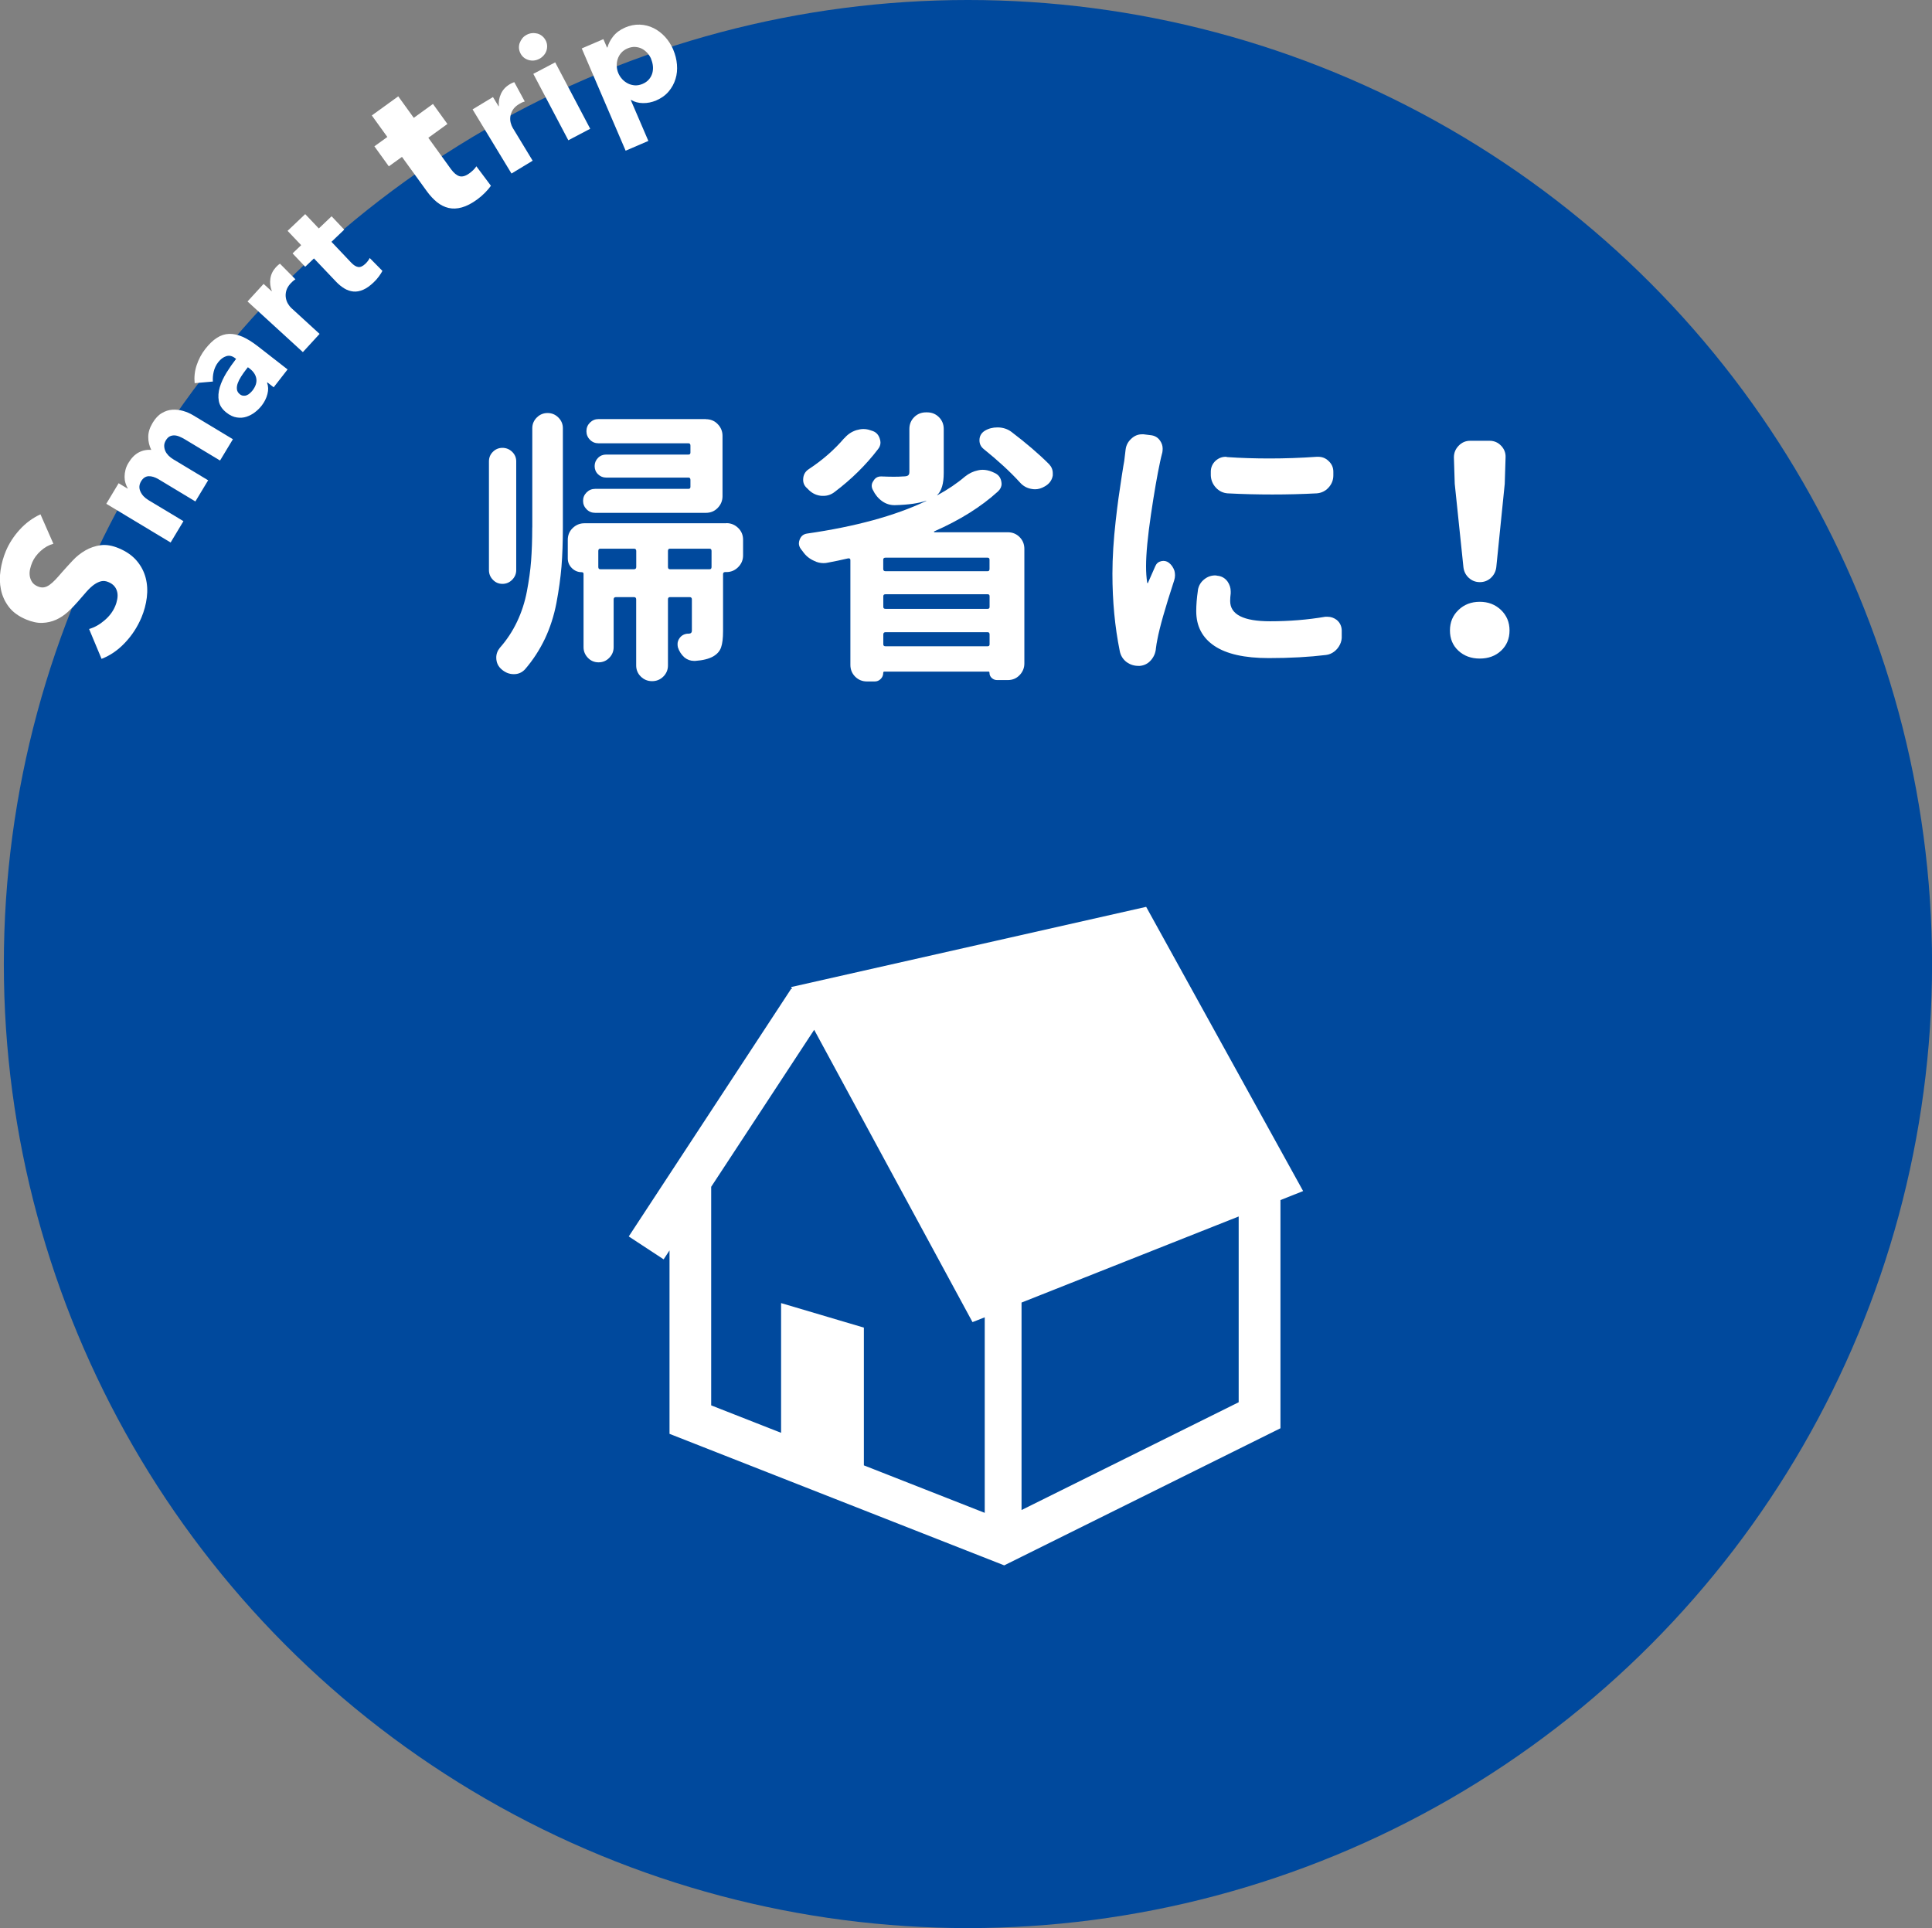 <?xml version="1.0" encoding="UTF-8"?><svg id="_レイヤー_2" xmlns="http://www.w3.org/2000/svg" width="322.27" height="321.63" viewBox="0 0 322.27 321.63"><rect x="0" y="0" width="322.27" height="321.63" fill="#808080" stroke="none"/><defs><style>.cls-1{fill:#00499d;}.cls-2{fill:#fff;}</style></defs><g id="_レイヤー_"><circle class="cls-1" cx="161.46" cy="160.82" r="160.82"/><path class="cls-2" d="M82.22,75.37c.44-.44.97-.66,1.59-.66s1.16.22,1.62.66c.45.44.68.97.68,1.59v18.14c0,.63-.23,1.16-.68,1.62-.45.45-.99.68-1.62.68s-1.16-.23-1.59-.68c-.44-.45-.66-.99-.66-1.62v-18.14c0-.62.22-1.16.66-1.59ZM88.79,87.98v-16.55c0-.69.25-1.28.75-1.78.5-.5,1.1-.75,1.8-.75s1.3.25,1.8.75c.5.5.75,1.09.75,1.78v16.55c0,2.47-.08,4.65-.23,6.54-.16,1.89-.44,3.91-.84,6.05-.41,2.14-1.05,4.13-1.92,5.98-.88,1.84-1.98,3.55-3.33,5.11-.5.53-1.11.8-1.83.8h-.05c-.75,0-1.42-.27-2.02-.8-.59-.5-.89-1.16-.89-1.97,0-.59.2-1.14.61-1.64,1.16-1.31,2.11-2.76,2.86-4.34.75-1.58,1.3-3.27,1.64-5.06.34-1.8.58-3.49.7-5.09s.19-3.45.19-5.58ZM121.18,87.27c.75,0,1.4.27,1.95.8.55.53.82,1.19.82,1.97v2.62c0,.75-.27,1.4-.82,1.95-.55.55-1.2.82-1.95.82h-.19c-.25,0-.38.11-.38.33v9.52c0,1.19-.11,2.09-.33,2.72-.22.63-.66,1.12-1.31,1.5-.72.41-1.72.66-3,.75h-.19c-.59,0-1.12-.19-1.59-.56-.53-.47-.91-1.05-1.12-1.73-.03-.16-.05-.33-.05-.52,0-.34.11-.67.33-.98.31-.44.75-.69,1.31-.75h.19c.38,0,.56-.17.56-.52v-5.2c0-.25-.12-.38-.38-.38h-3.28c-.22,0-.33.13-.33.38v11.02c0,.72-.26,1.34-.77,1.85s-1.14.77-1.88.77-1.36-.26-1.88-.77-.77-1.13-.77-1.85v-11.02c0-.25-.12-.38-.38-.38h-3c-.25,0-.38.13-.38.38v7.97c0,.69-.24,1.28-.73,1.78s-1.08.75-1.78.75-1.3-.25-1.78-.75-.73-1.09-.73-1.78v-12.23c0-.19-.11-.28-.33-.28-.62,0-1.16-.23-1.62-.68-.45-.45-.68-.99-.68-1.62v-3.09c0-.78.27-1.44.82-1.97.55-.53,1.2-.8,1.95-.8h23.67ZM117.75,69.93c.78,0,1.44.27,1.97.82.53.55.8,1.2.8,1.95v10.08c0,.75-.27,1.4-.8,1.95-.53.55-1.19.82-1.97.82h-18.47c-.56,0-1.04-.19-1.43-.59-.39-.39-.59-.86-.59-1.41s.2-1.02.59-1.41c.39-.39.87-.59,1.43-.59h15.56c.22,0,.33-.11.33-.33v-1.17c0-.25-.11-.38-.33-.38h-13.73c-.53,0-.98-.19-1.36-.56s-.56-.83-.56-1.36.19-.98.56-1.36.83-.56,1.36-.56h13.73c.22,0,.33-.11.33-.33v-1.17c0-.25-.11-.38-.33-.38h-15c-.56,0-1.04-.19-1.43-.59-.39-.39-.59-.87-.59-1.43s.2-1.04.59-1.43c.39-.39.87-.59,1.43-.59h17.91ZM99.8,94.58c0,.25.11.38.33.38h5.62c.25,0,.38-.12.38-.38v-2.67c0-.25-.12-.38-.38-.38h-5.62c-.22,0-.33.13-.33.38v2.67ZM118.36,94.96c.22,0,.33-.12.33-.38v-2.67c0-.25-.11-.38-.33-.38h-6.61c-.22,0-.33.13-.33.38v2.67c0,.25.11.38.33.38h6.61Z"/><path class="cls-2" d="M160.98,79.49c.66-.53,1.38-.87,2.16-1.03.25-.06.5-.09.75-.09.53,0,1.06.11,1.59.33l.42.19c.62.28,1,.75,1.12,1.41.03.16.05.3.05.42,0,.47-.2.89-.61,1.27-2.81,2.56-6.36,4.78-10.64,6.66-.03,0-.04.02-.02.07s.04.07.07.07h12.23c.78,0,1.44.27,1.97.8.53.53.8,1.19.8,1.97v19.12c0,.75-.27,1.4-.8,1.95-.53.55-1.19.82-1.97.82h-1.78c-.34,0-.64-.12-.89-.35s-.38-.52-.38-.87c0-.13-.05-.19-.14-.19h-17.39c-.12,0-.19.06-.19.19,0,.41-.14.75-.42,1.03s-.61.42-.98.42h-1.31c-.78,0-1.44-.27-1.97-.8-.53-.53-.8-1.19-.8-1.97v-17.48c0-.22-.12-.31-.38-.28-1.22.28-2.33.52-3.33.7-.25.06-.5.09-.75.09-.56,0-1.09-.12-1.59-.38-.78-.34-1.41-.86-1.88-1.55-.12-.16-.23-.3-.33-.42-.22-.31-.33-.62-.33-.94,0-.22.05-.44.14-.66.22-.56.62-.89,1.22-.98,8.06-1.16,14.69-2.97,19.88-5.44v-.05c-1.22.44-2.95.69-5.2.75h-.09c-.75,0-1.44-.22-2.06-.66-.66-.47-1.17-1.09-1.55-1.88-.12-.22-.19-.45-.19-.7,0-.28.09-.55.28-.8.28-.5.7-.75,1.27-.75h.05c.81.03,1.5.05,2.06.05.66,0,1.17-.02,1.55-.05.41,0,.69-.05.84-.16.16-.11.23-.3.23-.59v-7.17c0-.78.27-1.44.8-1.97.53-.53,1.19-.8,1.97-.8h.19c.78,0,1.44.27,1.97.8.53.53.8,1.19.8,1.97v7.36c0,1.75-.36,2.97-1.08,3.66-.03,0-.03.02,0,.05,1.78-.97,3.33-2.02,4.64-3.14ZM140.83,73.12c.56-.66,1.23-1.11,2.02-1.36.41-.12.8-.19,1.17-.19s.75.06,1.12.19l.28.09c.66.19,1.09.61,1.31,1.27.09.25.14.48.14.7,0,.41-.14.78-.42,1.12-2,2.62-4.41,5-7.22,7.12-.56.44-1.19.66-1.88.66h-.28c-.81-.06-1.52-.38-2.11-.94-.12-.12-.23-.23-.33-.33-.44-.38-.66-.84-.66-1.41,0-.78.31-1.37.94-1.78,2.28-1.5,4.25-3.22,5.91-5.16ZM164.73,95.29c.22,0,.33-.12.33-.38v-1.55c0-.22-.11-.33-.33-.33h-17.02c-.25,0-.38.11-.38.33v1.55c0,.25.12.38.38.38h17.02ZM147.72,99.13c-.25,0-.38.11-.38.33v1.78c0,.22.12.33.38.33h17.02c.22,0,.33-.11.33-.33v-1.78c0-.22-.11-.33-.33-.33h-17.02ZM147.34,107.48c0,.22.12.33.38.33h17.02c.22,0,.33-.11.33-.33v-1.64c0-.25-.11-.38-.33-.38h-17.02c-.25,0-.38.13-.38.38v1.64ZM164.08,74.9c-.47-.38-.7-.86-.7-1.45,0-.69.3-1.22.89-1.59.62-.38,1.33-.56,2.11-.56h.14c.84.03,1.58.28,2.2.75,2.47,1.88,4.56,3.67,6.28,5.39.41.44.61.94.61,1.5v.38c-.12.72-.5,1.28-1.12,1.69l-.23.14c-.53.31-1.06.47-1.59.47-.19,0-.38-.02-.56-.05-.78-.12-1.44-.48-1.97-1.08-1.62-1.78-3.64-3.64-6.05-5.58Z"/><path class="cls-2" d="M187.76,74.99c.09-.75.44-1.37,1.03-1.88.5-.44,1.06-.66,1.69-.66h.28l1.12.14c.72.06,1.27.38,1.64.94.28.41.42.84.42,1.31,0,.22-.02.42-.05.61-.16.59-.28,1.12-.38,1.59-.47,2.19-.98,5.11-1.52,8.77s-.82,6.55-.82,8.67c0,.97.06,1.88.19,2.72,0,.03.02.05.07.07.05.02.07,0,.07-.07.28-.66.69-1.58,1.22-2.77.19-.44.52-.71.98-.82.47-.11.89-.02,1.27.26.44.34.75.8.94,1.36.06.25.09.5.09.75,0,.28-.05.56-.14.84-1.5,4.59-2.44,7.89-2.81,9.89-.09.44-.17.91-.23,1.41-.06.78-.34,1.45-.84,2.02s-1.11.87-1.83.94h-.28c-.69,0-1.33-.2-1.92-.61-.62-.47-1.02-1.09-1.17-1.88-.81-4-1.22-8.3-1.22-12.89,0-1.34.05-2.76.14-4.24.09-1.48.23-2.99.4-4.52.17-1.53.33-2.8.47-3.82.14-1.02.32-2.23.54-3.66.22-1.42.36-2.27.42-2.55.12-1.03.2-1.67.23-1.92ZM199.81,98.48c.12-.78.5-1.41,1.12-1.88.53-.41,1.12-.61,1.78-.61.12,0,.23.02.33.05.72.06,1.3.39,1.73.98.34.5.52,1.05.52,1.64v.33c-.06.44-.09.86-.09,1.27,0,2.25,2.22,3.38,6.66,3.38,3.19,0,6.25-.25,9.19-.75h.42c.53,0,1.03.17,1.5.52.53.44.81,1.02.84,1.73v.94c.03.5-.07.98-.3,1.45s-.55.86-.96,1.17c-.41.31-.86.5-1.36.56-2.78.34-5.97.52-9.56.52-4.03,0-7.05-.68-9.07-2.04s-3.02-3.29-3.02-5.79c0-1.03.09-2.19.28-3.47ZM204.78,82.3c-.78-.06-1.44-.38-1.97-.96-.53-.58-.81-1.26-.84-2.04v-.61c0-.72.27-1.33.8-1.83.5-.44,1.06-.66,1.69-.66.09,0,.17.02.23.05,2.31.16,4.67.23,7.08.23,2.56,0,5.19-.09,7.88-.28h.23c.66,0,1.22.22,1.69.66.56.5.84,1.11.84,1.83v.61c0,.78-.27,1.46-.8,2.04-.53.58-1.19.9-1.97.96-2.47.13-4.94.19-7.41.19s-4.95-.06-7.45-.19Z"/><path class="cls-2" d="M250.39,108.55c-.94.88-2.13,1.31-3.56,1.31s-2.62-.44-3.56-1.31c-.94-.87-1.41-2-1.41-3.38s.48-2.52,1.43-3.42c.95-.91,2.13-1.36,3.54-1.36s2.58.45,3.54,1.36c.95.91,1.43,2.05,1.43,3.42s-.47,2.5-1.41,3.38ZM248.68,96.41c-.52.47-1.12.7-1.83.7s-1.31-.23-1.83-.7-.82-1.06-.91-1.78l-1.45-13.92-.14-4.41c0-.75.26-1.4.8-1.95.53-.55,1.17-.82,1.92-.82h3.23c.75,0,1.39.27,1.92.82.53.55.78,1.2.75,1.95l-.14,4.41-1.41,13.92c-.09.72-.4,1.31-.91,1.78Z"/><path class="cls-2" d="M191.18,151.28l-59.22,13.38.2.37-.17-.11-27.11,41.34,5.82,3.82.98-1.49v30.6l55.83,21.94,46.08-22.87v-38.07l3.78-1.5-26.17-47.39ZM164.26,252.37l-20.16-7.92v-22.98l-13.81-4.09v21.64l-11.66-4.58v-36.46l17.18-26.19,26.41,48.76.85-.33,1.19-.47v32.64h0ZM206.62,233.92l-36.22,17.98v-34.61l36.22-14.36v31Z"/><path class="cls-2" d="M8.93,90.7c-.77.21-1.49.61-2.14,1.2-.65.59-1.12,1.23-1.41,1.91-.15.35-.27.72-.36,1.11-.09.39-.11.77-.06,1.13.05.37.18.71.38,1.02.2.32.51.56.95.75.37.16.72.21,1.03.16.32-.05.63-.19.94-.41.31-.22.64-.51.97-.86.33-.35.69-.75,1.07-1.2.56-.64,1.17-1.3,1.81-1.99s1.35-1.25,2.13-1.7c.78-.45,1.63-.74,2.55-.87.92-.12,1.93.05,3.03.51,1.27.53,2.26,1.23,2.99,2.09s1.22,1.81,1.49,2.85c.27,1.04.33,2.13.19,3.27-.14,1.14-.44,2.25-.89,3.33-.67,1.58-1.58,2.99-2.76,4.23-1.17,1.24-2.47,2.13-3.9,2.68l-2.08-4.98c.89-.26,1.75-.73,2.56-1.43.82-.69,1.41-1.48,1.78-2.35.17-.39.29-.8.36-1.2.07-.41.08-.79,0-1.15s-.22-.69-.46-.98c-.24-.3-.58-.54-1.02-.72-.42-.18-.81-.22-1.19-.14-.38.09-.77.27-1.17.55-.4.28-.82.67-1.26,1.16-.44.49-.92,1.05-1.46,1.68-.53.61-1.09,1.19-1.68,1.73-.6.54-1.25.98-1.96,1.3-.71.32-1.48.5-2.31.53-.83.03-1.74-.17-2.74-.59-1.22-.52-2.17-1.21-2.83-2.07-.66-.87-1.1-1.82-1.32-2.87-.22-1.05-.24-2.13-.07-3.26.17-1.13.47-2.21.91-3.25.53-1.24,1.29-2.42,2.29-3.52,1-1.1,2.16-1.95,3.46-2.55l2.15,4.9Z"/><path class="cls-2" d="M36.7,76.82l-5.86-3.53c-.3-.18-.61-.34-.91-.46-.31-.13-.59-.19-.86-.2-.27,0-.52.05-.76.17-.24.12-.45.34-.64.65-.18.3-.28.6-.28.9,0,.3.06.59.18.87.12.28.31.54.54.78.24.24.51.45.81.63l5.8,3.49-2.13,3.53-6.12-3.69c-.62-.37-1.18-.54-1.69-.52-.51.03-.92.31-1.24.84-.34.56-.38,1.13-.12,1.71.26.58.71,1.06,1.36,1.45l5.82,3.5-2.14,3.56-10.73-6.46,2.06-3.43,1.49.9.03-.04c-.15-.27-.28-.56-.38-.89s-.15-.67-.15-1.04c0-.37.05-.76.15-1.16.1-.4.27-.8.52-1.2.47-.78,1.02-1.34,1.66-1.69.64-.35,1.35-.5,2.12-.44-.34-.7-.51-1.42-.5-2.18,0-.76.25-1.54.74-2.35.44-.73.94-1.27,1.51-1.6.56-.34,1.15-.53,1.75-.57s1.21.02,1.82.2c.61.18,1.16.42,1.66.72l6.64,4-2.13,3.53Z"/><path class="cls-2" d="M32.47,63.94c-.1-1.01,0-2.02.33-3.01.33-.99.8-1.89,1.43-2.7.65-.83,1.3-1.46,1.95-1.87.65-.42,1.33-.64,2.04-.66.71-.02,1.45.14,2.24.48.78.34,1.62.87,2.53,1.57l4.98,3.88-2.32,2.98-1.05-.82-.05.06c.21.57.24,1.2.06,1.88-.17.68-.49,1.32-.95,1.92-.31.4-.68.77-1.12,1.11-.44.34-.91.59-1.42.76-.51.17-1.05.21-1.62.12-.57-.08-1.15-.35-1.73-.81-.71-.56-1.14-1.2-1.27-1.93-.13-.73-.08-1.5.16-2.3.24-.8.62-1.61,1.12-2.43.51-.82,1.04-1.58,1.6-2.3l-.16-.12c-.49-.38-.98-.49-1.48-.33-.5.16-.95.5-1.34,1-.36.46-.61.99-.75,1.57-.14.58-.18,1.14-.14,1.66l-3.05.27ZM41.35,61.26l-.33.42c-.28.36-.54.73-.79,1.12-.25.39-.44.76-.57,1.12-.13.36-.18.7-.14,1.02.03.32.2.6.49.83.19.14.38.23.58.24.2.02.39,0,.57-.08.18-.07.36-.18.52-.33.17-.15.31-.3.44-.46.51-.66.73-1.31.64-1.94-.09-.63-.45-1.19-1.07-1.68l-.34-.26Z"/><path class="cls-2" d="M49.28,46.59c-.16.1-.31.21-.44.33-.13.12-.25.24-.37.36-.37.41-.61.82-.72,1.23-.11.41-.13.8-.07,1.16.06.36.17.69.35.99.18.3.36.53.54.7l4.74,4.34-2.79,3.04-9.23-8.45,2.68-2.93,1.34,1.22.03-.04c-.26-.67-.34-1.36-.24-2.06.1-.71.41-1.34.93-1.91.11-.12.23-.24.35-.34.12-.11.23-.18.32-.24l2.57,2.59Z"/><path class="cls-2" d="M55.28,40.33l3.3,3.48c.41.43.79.67,1.16.73.37.06.76-.12,1.19-.52.15-.14.29-.3.43-.48.14-.18.24-.35.31-.5l2.12,2.15c-.14.27-.34.58-.6.94-.26.35-.55.68-.87.98-.61.58-1.19.99-1.75,1.23-.56.24-1.1.34-1.62.29-.52-.05-1.03-.22-1.51-.51-.48-.29-.96-.68-1.42-1.17l-3.65-3.84-1.46,1.39-2.11-2.23,1.44-1.37-2.27-2.39,2.94-2.79,2.27,2.39,2.13-2.03,2.11,2.23-2.13,2.03Z"/><path class="cls-2" d="M71.45,22.99l3.77,5.22c.46.64.94,1.03,1.41,1.18.48.14,1.04-.02,1.67-.48.22-.16.44-.34.66-.56.22-.21.39-.42.5-.61l2.43,3.25c-.23.33-.55.71-.97,1.14-.42.43-.86.81-1.33,1.15-.91.66-1.76,1.1-2.55,1.32-.79.22-1.52.25-2.21.09-.69-.16-1.32-.48-1.92-.95-.59-.48-1.16-1.08-1.69-1.81l-4.17-5.76-2.19,1.58-2.41-3.34,2.16-1.56-2.59-3.59,4.41-3.19,2.59,3.59,3.2-2.32,2.41,3.34-3.2,2.32Z"/><path class="cls-2" d="M87.53,16.93c-.18.05-.35.12-.51.19-.16.08-.31.16-.45.25-.47.29-.82.61-1.04.98-.22.37-.35.73-.4,1.09-.05.36-.03.71.06,1.05.09.34.2.61.33.83l3.33,5.49-3.53,2.14-6.49-10.7,3.4-2.06.94,1.55.04-.03c-.06-.71.05-1.4.35-2.05.29-.65.77-1.18,1.43-1.58.14-.09.29-.16.43-.23.14-.07.27-.11.37-.14l1.74,3.21Z"/><path class="cls-2" d="M91.01,6.71c.15.28.23.57.25.88.02.3-.02.59-.11.87-.09.28-.24.53-.45.77-.21.24-.45.44-.73.58-.59.31-1.19.38-1.8.2-.61-.18-1.06-.55-1.35-1.1-.14-.27-.22-.55-.25-.85-.02-.3.01-.59.11-.87s.25-.54.44-.79.44-.44.74-.6c.28-.15.58-.24.89-.27.31-.03.61,0,.89.07s.54.21.78.4.43.42.58.7ZM94.8,23.4l-5.84-11.08,3.65-1.92,5.84,11.08-3.65,1.92Z"/><path class="cls-2" d="M112.3,8.29c.34.8.55,1.62.62,2.47.07.85,0,1.65-.24,2.41-.23.76-.61,1.46-1.14,2.09-.53.63-1.23,1.13-2.09,1.5-.71.3-1.44.45-2.2.44s-1.41-.19-1.98-.53l-.05.02,2.93,6.82-3.79,1.63-7.32-17.06,3.61-1.55.61,1.41.07-.03c.16-.61.47-1.23.95-1.84.48-.61,1.14-1.1,1.98-1.47.83-.36,1.66-.52,2.47-.49.82.03,1.58.23,2.29.58.71.35,1.35.84,1.92,1.46.57.62,1.02,1.34,1.37,2.14ZM108.63,9.86c-.16-.37-.37-.71-.64-1.01-.27-.3-.57-.54-.91-.72-.34-.17-.71-.27-1.13-.3-.41-.02-.84.06-1.29.25-.43.19-.78.44-1.05.75-.27.32-.46.66-.58,1.04-.12.38-.17.78-.15,1.19.02.41.11.8.27,1.17.16.37.38.7.66,1,.28.3.6.53.96.71.36.18.74.27,1.15.3.41.02.83-.06,1.26-.24.45-.19.8-.44,1.07-.76.27-.31.45-.66.56-1.03.1-.37.14-.77.1-1.18-.04-.41-.14-.8-.3-1.17Z"/></g></svg>